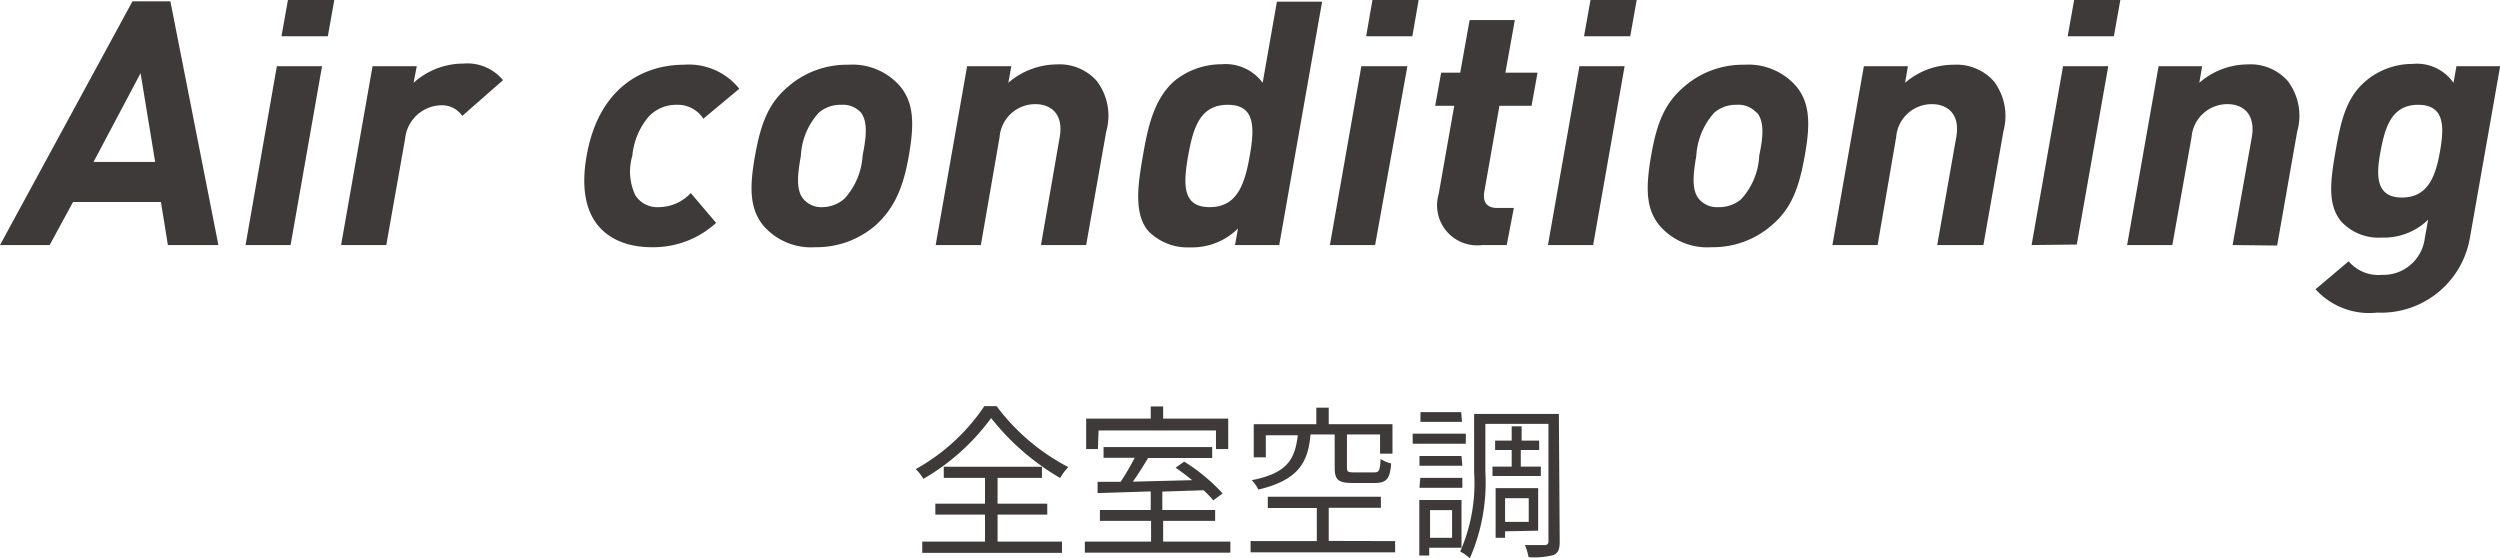 <svg viewBox="0 0 150.99 33.72" xmlns="http://www.w3.org/2000/svg"><g fill="#3e3a39"><path d="m10.14 14.8-.42-2.6h-5.31l-1.41 2.6h-3l8-14.72h2.29l2.9 14.72zm-1.65-10.38-2.84 5.36h3.72z"/><path d="m14.83 14.8 1.89-10.8h2.73l-1.9 10.8zm2.17-12.61.39-2.19h2.8l-.39 2.19z"/><path d="m27.92 7a1.49 1.49 0 0 0 -1.33-.64 2.24 2.24 0 0 0 -2.12 2l-1.14 6.44h-2.73l1.9-10.8h2.67l-.19 1a4.48 4.48 0 0 1 3-1.16 2.8 2.8 0 0 1 2.4 1z"/><path d="m39.35 14.93c-2.18 0-4.69-1.16-3.92-5.52s3.68-5.5 5.86-5.5a3.91 3.91 0 0 1 3.36 1.45l-2.17 1.81a1.84 1.84 0 0 0 -1.61-.84 2.27 2.27 0 0 0 -1.68.7 4.26 4.26 0 0 0 -1 2.38 3.35 3.35 0 0 0 .19 2.4 1.58 1.58 0 0 0 1.43.7 2.67 2.67 0 0 0 1.91-.85l1.53 1.8a5.6 5.6 0 0 1 -3.9 1.47z"/><path d="m52.88 13.61a5.45 5.45 0 0 1 -3.64 1.32 3.8 3.8 0 0 1 -3.15-1.32c-.8-1-.84-2.24-.49-4.2s.81-3.17 2-4.18a5.4 5.4 0 0 1 3.62-1.32 3.81 3.81 0 0 1 3.16 1.32c.81 1 .85 2.23.51 4.18s-.89 3.18-2.01 4.2zm-.88-6.81a1.48 1.48 0 0 0 -1.2-.47 2 2 0 0 0 -1.34.47 4.14 4.14 0 0 0 -1.09 2.61c-.2 1.11-.31 2.07.16 2.62a1.43 1.43 0 0 0 1.18.48 2.05 2.05 0 0 0 1.29-.51 4.23 4.23 0 0 0 1.1-2.62c.22-1.09.32-2.02-.1-2.58z"/><path d="m62.87 14.8 1.13-6.51c.26-1.47-.6-2-1.46-2a2.16 2.16 0 0 0 -2.17 2l-1.13 6.51h-2.73l1.9-10.8h2.67l-.18 1a4.51 4.51 0 0 1 2.93-1.11 3 3 0 0 1 2.41 1 3.47 3.47 0 0 1 .57 3.06l-1.21 6.85z"/><path d="m74.59 14.8.18-1a3.93 3.93 0 0 1 -2.91 1.14 3.31 3.31 0 0 1 -2.52-1c-.9-1.08-.59-2.94-.31-4.55s.63-3.39 1.91-4.51a4.53 4.53 0 0 1 2.84-1 2.79 2.79 0 0 1 2.48 1.12l.86-4.9h2.73l-2.59 14.7zm-.44-8.47c-1.64 0-2.08 1.32-2.39 3.08s-.34 3.1 1.3 3.1 2.11-1.34 2.42-3.1.31-3.08-1.33-3.08z"/><path d="m80.32 14.8 1.9-10.8h2.78l-1.95 10.8zm2.19-12.61.38-2.19h2.79l-.38 2.19z"/><path d="m89.52 14.8a2.42 2.42 0 0 1 -2.63-3.08l.94-5.33h-1.15l.36-2h1.15l.57-3.18h2.73l-.57 3.18h1.94l-.36 2h-1.94l-.91 5.17c-.11.62.12 1 .78 1h1l-.43 2.24z"/><path d="m93.49 14.8 1.9-10.8h2.73l-1.9 10.8zm2.18-12.61.39-2.19h2.79l-.39 2.19z"/><path d="m107 13.61a5.4 5.4 0 0 1 -3.63 1.32 3.79 3.79 0 0 1 -3.15-1.32c-.81-1-.84-2.24-.5-4.2s.81-3.17 2-4.18a5.39 5.39 0 0 1 3.61-1.32 3.83 3.83 0 0 1 3.17 1.32c.81 1 .85 2.23.5 4.18s-.8 3.18-2 4.2zm-.92-6.81a1.46 1.46 0 0 0 -1.19-.47 2 2 0 0 0 -1.35.47 4.25 4.25 0 0 0 -1.09 2.61c-.19 1.11-.3 2.07.17 2.62a1.43 1.43 0 0 0 1.18.48 2.05 2.05 0 0 0 1.36-.48 4.17 4.17 0 0 0 1.09-2.62c.23-1.12.33-2.05-.14-2.61z"/><path d="m117 14.8 1.15-6.51c.26-1.47-.6-2-1.46-2a2.16 2.16 0 0 0 -2.17 2l-1.12 6.51h-2.73l1.9-10.8h2.66l-.17 1a4.48 4.48 0 0 1 2.94-1.09 3 3 0 0 1 2.42 1 3.47 3.47 0 0 1 .58 3.01l-1.21 6.88z"/><path d="m122.7 14.8 1.9-10.8h2.73l-1.9 10.77zm2.18-12.61.39-2.19h2.79l-.39 2.19z"/><path d="m134.84 14.8 1.16-6.51c.25-1.47-.6-2-1.46-2a2.17 2.17 0 0 0 -2.18 2l-1.16 6.51h-2.73l1.9-10.8h2.63l-.17 1a4.46 4.46 0 0 1 2.92-1.11 3 3 0 0 1 2.42 1 3.47 3.47 0 0 1 .57 3.06l-1.21 6.88z"/><path d="m143.57 18.88a4.37 4.37 0 0 1 -3.72-1.41l2-1.69a2.34 2.34 0 0 0 2 .82 2.52 2.52 0 0 0 2.6-2.23l.2-1.1a3.84 3.84 0 0 1 -2.8 1.08 3.08 3.08 0 0 1 -2.43-.95c-.85-1-.69-2.4-.36-4.28s.65-3.25 1.86-4.26a4.38 4.38 0 0 1 2.79-1 2.69 2.69 0 0 1 2.47 1.14l.18-1h2.64l-1.83 10.38a5.44 5.44 0 0 1 -5.6 4.5zm2.48-12.55c-1.61 0-2 1.36-2.27 2.79s-.33 2.81 1.29 2.81 2.05-1.38 2.3-2.81.3-2.79-1.32-2.79z"/><path d="m60.19 24.53a12.75 12.75 0 0 0 4.33 3.68 3.32 3.32 0 0 0 -.49.66 14.8 14.8 0 0 1 -4.17-3.62 13.34 13.34 0 0 1 -4.09 3.67 3 3 0 0 0 -.46-.59 12 12 0 0 0 4.14-3.8zm.06 8.18h3.89v.68h-8.44v-.68h3.79v-1.63h-3v-.66h3v-1.56h-2.49v-.67h5.93v.67h-2.68v1.56h3v.66h-3z"/><path d="m74.31 32.71v.67h-8.79v-.67h4v-1.25h-3.09v-.66h3.07v-1.12l-3.21.1v-.68h1.39a14.87 14.87 0 0 0 .85-1.45h-1.88v-.65h6.56v.66h-3.87c-.28.47-.61 1-.92 1.43l3.58-.09c-.33-.27-.67-.53-1-.75l.52-.37a11 11 0 0 1 2.32 1.92l-.56.42a6.47 6.47 0 0 0 -.59-.61l-2.49.08v1.11h3.19v.66h-3.14v1.25zm-8-5.59h-.71v-1.84h3.9v-.73h.75v.73h3.93v1.84h-.74v-1.12h-7.09z"/><path d="m84.26 32.68v.68h-8.73v-.68h4v-2h-2.96v-.68h6.83v.67h-3.15v2zm-5.11-6.44c-.15 1.76-.79 2.76-3.15 3.33a2.23 2.23 0 0 0 -.4-.57c2.14-.42 2.61-1.25 2.78-2.71h-1.93v1.33h-.73v-2h3.78v-1h.75v1h3.85v1.78h-.75v-1.16h-2v2c0 .25.06.29.42.29h1.23c.29 0 .35-.11.38-.81a2.17 2.17 0 0 0 .64.27c-.07.94-.28 1.18-1 1.18h-1.33c-.87 0-1.08-.19-1.08-.93v-2z"/><path d="m88.53 26.8h-3.21v-.61h3.21zm-2.21 6.28v.47h-.6v-3.35h2.55v2.88zm2-4.95h-2.59v-.59h2.54zm-2.54.73h2.54v.6h-2.59zm2.52-3.38h-2.51v-.59h2.46zm-1.93 5.33v1.67h1.33v-1.67zm7.83 1.91c0 .44-.09.68-.37.8a4.58 4.58 0 0 1 -1.51.13 3.56 3.56 0 0 0 -.22-.73h1.22s.2 0 .2-.21v-7.11h-3.81v2.91a11.37 11.37 0 0 1 -.94 5.21 2.51 2.51 0 0 0 -.58-.41 10.24 10.24 0 0 0 .84-4.8v-3.51h5.12zm-2.9-4.54v-1h-1v-.57h1v-.86h.6v.86h1.06v.57h-1.11v1h1.21v.57h-2.92v-.57zm-.4 3.91v.39h-.57v-3h2.57v2.57zm0-2v1.43h1.43v-1.43z"/></g></svg>